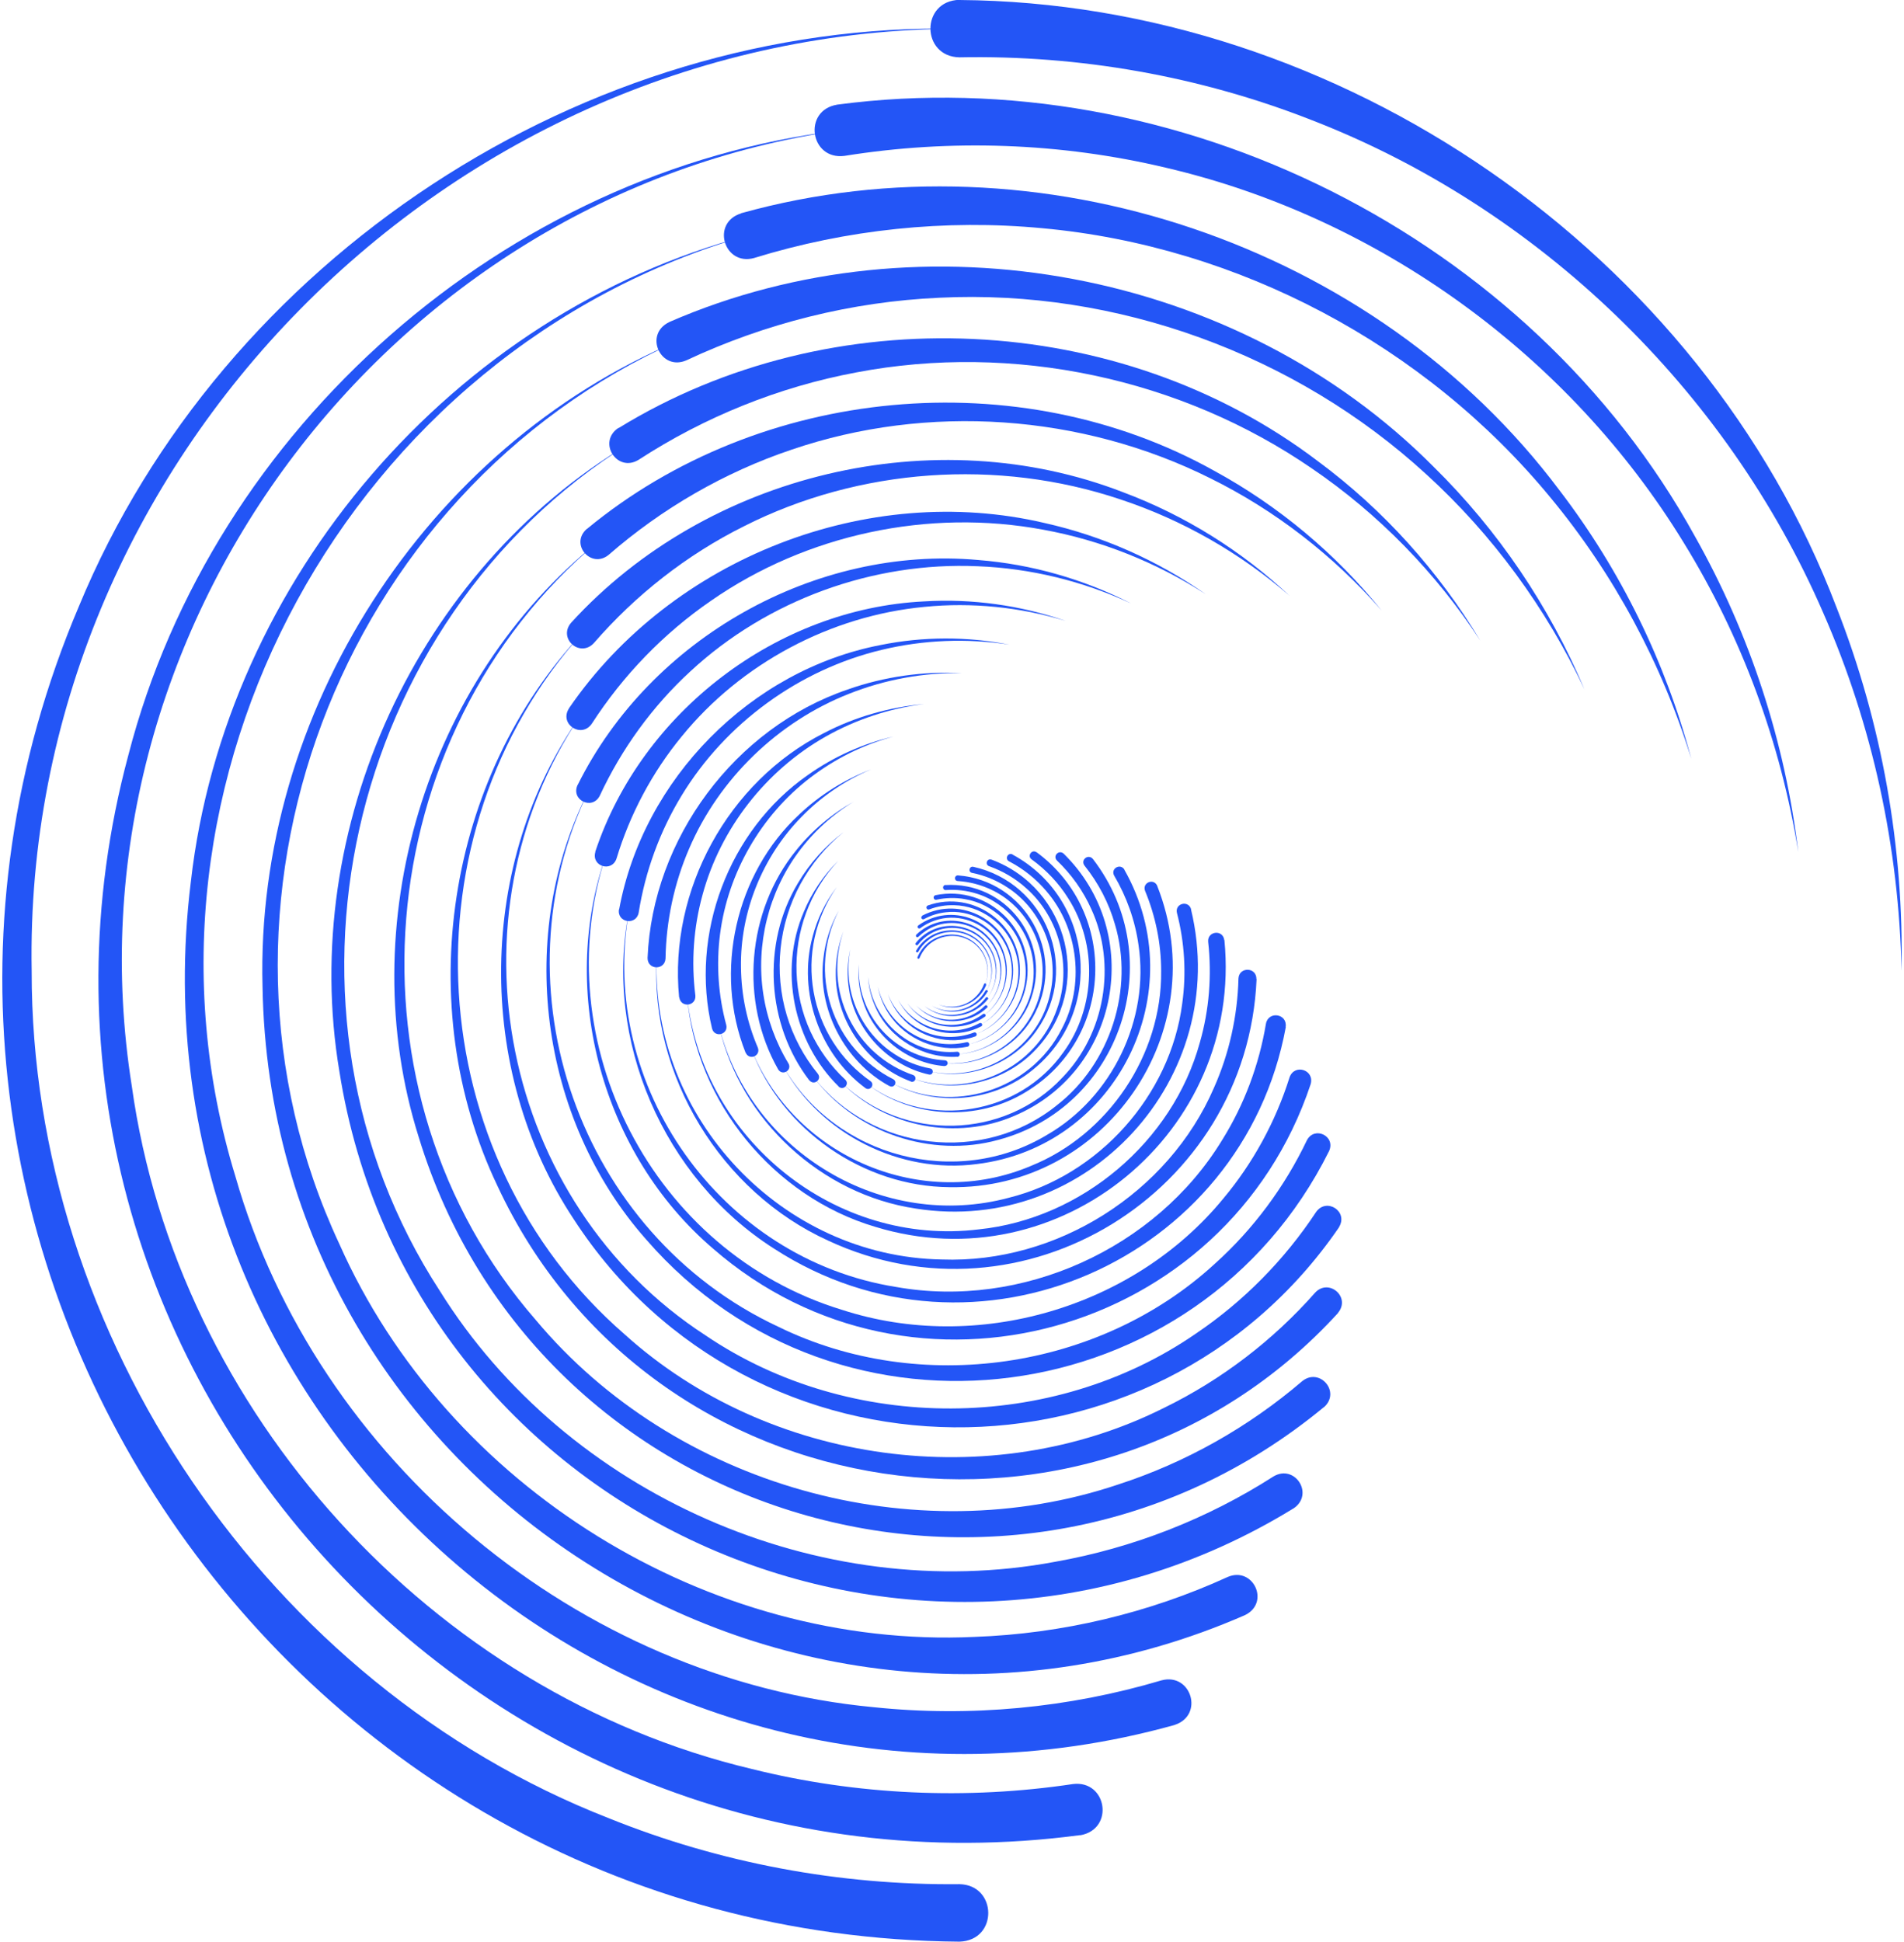 <svg width="412" height="420" viewBox="0 0 412 420" fill="none" xmlns="http://www.w3.org/2000/svg">
<g clip-path="url(#clip0_219_3807)">
<path d="M213.401 213.075C212.218 215.981 209.176 217.974 206.033 217.907C205.019 217.907 203.971 217.67 203.059 217.265C204.005 217.636 205.019 217.805 206.033 217.772C208.061 217.738 210.021 216.859 211.373 215.373C212.049 214.663 212.59 213.785 212.928 212.872C213.063 212.568 213.469 212.737 213.367 213.041L213.401 213.075Z" fill="#2355F6"/>
<path d="M198.53 207.061C200.693 201.857 207.487 200.472 211.475 204.459C213.672 206.621 214.382 210.135 213.165 212.974C214.753 209.054 212.759 204.459 208.839 202.972C206.033 201.823 202.653 202.567 200.558 204.763C199.882 205.472 199.341 206.317 198.969 207.229C198.834 207.534 198.428 207.365 198.53 207.061Z" fill="#2355F6"/>
<path d="M213.673 214.528C211.916 217.535 208.265 219.258 204.818 218.718C203.702 218.549 202.587 218.143 201.641 217.569C202.621 218.109 203.736 218.481 204.852 218.582C207.082 218.853 209.381 218.177 211.104 216.792C211.983 216.116 212.693 215.237 213.234 214.291C213.403 213.987 213.876 214.224 213.707 214.562L213.673 214.528Z" fill="#2355F6"/>
<path d="M198.26 205.607C201.438 200.201 209.144 199.728 212.896 204.729C214.991 207.466 215.228 211.419 213.436 214.359C215.768 210.304 214.315 204.932 210.192 202.668C207.285 200.978 203.432 201.282 200.829 203.377C199.95 204.053 199.241 204.898 198.7 205.878C198.531 206.182 198.091 205.945 198.227 205.607L198.26 205.607Z" fill="#2355F6"/>
<path d="M213.74 216.15C211.34 219.191 207.047 220.508 203.363 219.393C202.146 219.022 200.997 218.413 200.051 217.636C201.065 218.38 202.214 218.954 203.431 219.258C205.83 219.866 208.467 219.495 210.596 218.245C211.644 217.636 212.59 216.792 213.3 215.812C213.537 215.508 214.01 215.845 213.773 216.183L213.74 216.15Z" fill="#2355F6"/>
<path d="M198.158 203.986C202.485 198.545 211.036 199.187 214.416 205.303C216.308 208.615 215.937 213.041 213.537 215.981C216.748 211.892 215.937 205.743 211.779 202.634C208.839 200.336 204.546 200.066 201.369 201.958C200.321 202.566 199.375 203.377 198.631 204.357C198.395 204.661 197.922 204.323 198.158 203.986Z" fill="#2355F6"/>
<path d="M213.571 217.974C210.461 220.948 205.527 221.759 201.64 219.934C200.355 219.36 199.206 218.515 198.26 217.501C199.24 218.481 200.423 219.258 201.707 219.799C204.242 220.846 207.217 220.846 209.752 219.799C211.002 219.292 212.151 218.515 213.131 217.535C213.436 217.231 213.909 217.704 213.571 218.008L213.571 217.974Z" fill="#2355F6"/>
<path d="M198.294 202.161C203.905 196.822 213.2 198.883 215.971 206.114C217.526 210.068 216.444 214.866 213.335 217.738C217.492 213.717 217.56 206.858 213.47 202.769C210.597 199.796 205.933 198.816 202.113 200.404C200.863 200.911 199.714 201.688 198.733 202.634C198.429 202.938 197.99 202.499 198.294 202.161Z" fill="#2355F6"/>
<path d="M213.098 219.934C209.212 222.705 203.668 222.84 199.68 220.238C198.362 219.394 197.213 218.278 196.334 217.028C197.28 218.278 198.463 219.326 199.782 220.103C202.418 221.657 205.663 222.13 208.637 221.32C210.09 220.948 211.476 220.272 212.693 219.36C213.098 219.089 213.504 219.63 213.132 219.934L213.098 219.934Z" fill="#2355F6"/>
<path d="M198.733 200.167C205.73 195.167 215.633 198.85 217.559 207.263C218.675 211.859 216.748 216.961 212.861 219.664C218.033 215.879 219.215 208.344 215.329 203.208C212.625 199.492 207.622 197.701 203.195 198.85C201.741 199.221 200.355 199.863 199.139 200.776C198.733 201.046 198.327 200.505 198.699 200.201L198.733 200.167Z" fill="#2355F6"/>
<path d="M212.286 222.029C207.554 224.496 201.47 223.786 197.482 220.272C196.164 219.157 195.082 217.738 194.305 216.217C195.15 217.738 196.265 219.056 197.617 220.103C200.287 222.232 203.802 223.245 207.182 222.84C208.872 222.637 210.495 222.13 211.948 221.32C212.421 221.083 212.793 221.759 212.32 222.029L212.286 222.029Z" fill="#2355F6"/>
<path d="M199.543 198.072C207.993 193.646 218.335 199.255 219.18 208.784C219.687 214.021 216.78 219.326 212.116 221.691C218.403 218.346 220.836 210.203 217.389 203.986C214.989 199.458 209.784 196.721 204.714 197.329C203.058 197.498 201.402 198.005 199.948 198.816C199.475 199.052 199.103 198.377 199.577 198.106L199.543 198.072Z" fill="#2355F6"/>
<path d="M211.036 224.191C205.46 226.185 198.869 224.462 195.016 220.002C193.731 218.549 192.751 216.859 192.143 215.035C192.819 216.825 193.866 218.481 195.185 219.833C197.787 222.57 201.505 224.225 205.257 224.293C207.116 224.327 209.008 224.023 210.732 223.347C211.307 223.144 211.611 223.955 211.036 224.191Z" fill="#2355F6"/>
<path d="M200.728 195.876C210.733 192.328 221.244 200.066 220.67 210.676C220.433 216.488 216.411 221.894 210.902 223.786C218.338 221.083 222.292 212.501 219.453 205.101C217.526 199.762 212.186 195.944 206.542 195.809C204.683 195.741 202.824 196.045 201.066 196.721C200.525 196.924 200.187 196.113 200.762 195.876L200.728 195.876Z" fill="#2355F6"/>
<path d="M209.346 226.422C202.924 227.739 195.928 224.833 192.345 219.326C191.162 217.535 190.351 215.508 189.945 213.413C190.419 215.474 191.331 217.467 192.548 219.157C194.981 222.57 198.801 224.969 202.958 225.644C205.02 225.982 207.115 225.915 209.143 225.442C209.786 225.306 210.022 226.253 209.346 226.422Z" fill="#2355F6"/>
<path d="M202.384 193.646C213.943 191.281 224.286 201.451 222.055 213.041C220.872 219.393 215.633 224.732 209.279 225.948C217.898 224.124 223.542 215.305 221.548 206.722C220.23 200.539 214.991 195.504 208.772 194.491C206.744 194.119 204.614 194.187 202.62 194.626C201.978 194.761 201.775 193.815 202.417 193.646L202.384 193.646Z" fill="#2355F6"/>
<path d="M207.149 228.584C199.848 229.023 192.615 224.766 189.573 218.143C188.559 215.981 187.951 213.649 187.85 211.284C188.052 213.649 188.728 215.947 189.81 218.008C191.973 222.164 195.792 225.374 200.254 226.76C202.451 227.435 204.783 227.706 207.081 227.503C207.825 227.469 207.893 228.517 207.149 228.618L207.149 228.584Z" fill="#2355F6"/>
<path d="M204.546 191.45C217.626 190.639 227.462 203.411 223.169 215.812C220.905 222.637 214.28 227.672 207.114 228.043C216.882 227.368 224.453 218.515 223.608 208.784C223.135 201.789 218.133 195.437 211.441 193.342C209.244 192.632 206.912 192.362 204.647 192.531C203.937 192.565 203.836 191.517 204.579 191.416L204.546 191.45Z" fill="#2355F6"/>
<path d="M204.412 230.611C196.334 230.003 189 224.158 186.668 216.386C185.856 213.852 185.586 211.183 185.823 208.581C185.687 211.216 186.059 213.852 186.938 216.285C188.662 221.184 192.38 225.306 197.078 227.503C199.41 228.618 201.911 229.226 204.48 229.361C205.291 229.429 205.223 230.611 204.378 230.578L204.412 230.611Z" fill="#2355F6"/>
<path d="M207.284 189.355C221.784 190.47 230.64 206.08 224.015 219.055C220.466 226.219 212.388 230.747 204.445 230.003C215.295 230.747 224.995 222.232 225.57 211.352C226.111 203.58 221.615 195.808 214.585 192.497C212.287 191.382 209.786 190.74 207.217 190.571C206.406 190.504 206.473 189.321 207.318 189.355L207.284 189.355Z" fill="#2355F6"/>
<path d="M201.032 232.436C192.244 230.51 185.078 222.941 183.726 214.055C183.253 211.149 183.355 208.175 183.997 205.337C183.456 208.209 183.456 211.183 184.031 214.021C185.18 219.664 188.627 224.8 193.461 227.942C195.826 229.53 198.53 230.612 201.302 231.118C202.181 231.321 201.944 232.605 201.032 232.436Z" fill="#2355F6"/>
<path d="M210.597 187.496C226.382 190.977 233.716 209.493 224.421 222.739C219.385 230.071 209.854 233.788 201.201 231.76C213.031 234.261 225.03 226.388 227.328 214.528C229.153 206.081 225.368 196.822 218.135 192.058C215.769 190.47 213.099 189.355 210.327 188.814C209.448 188.612 209.719 187.328 210.597 187.496Z" fill="#2355F6"/>
<path d="M197.077 233.923C187.68 230.443 180.988 221.015 180.853 211.014C180.785 207.736 181.36 204.492 182.509 201.451C181.461 204.526 181.022 207.77 181.225 211.014C181.597 217.4 184.639 223.583 189.438 227.807C191.804 229.902 194.609 231.524 197.584 232.538C198.53 232.909 198.057 234.295 197.077 233.957L197.077 233.923Z" fill="#2355F6"/>
<path d="M214.55 185.942C231.382 192.227 236.587 213.717 224.284 226.861C217.626 234.126 206.54 236.795 197.312 233.213C209.92 237.775 224.352 230.983 228.712 218.278C232.024 209.257 229.287 198.512 222.087 192.159C219.755 190.031 216.984 188.409 214.009 187.361C213.097 186.99 213.536 185.638 214.516 185.942L214.55 185.942Z" fill="#2355F6"/>
<path d="M192.48 234.937C182.712 229.632 176.797 218.245 178.183 207.229C178.588 203.614 179.738 200.1 181.495 196.958C179.873 200.168 178.859 203.682 178.588 207.263C178.014 214.359 180.38 221.624 185.044 226.996C187.342 229.666 190.148 231.862 193.291 233.45C194.271 233.991 193.528 235.443 192.514 234.937L192.48 234.937Z" fill="#2355F6"/>
<path d="M219.114 184.861C236.656 194.356 239.055 218.819 223.508 231.389C215.058 238.383 202.451 239.566 192.852 234.193C206.033 241.188 222.967 235.916 229.727 222.603C234.763 213.176 233.411 200.911 226.482 192.835C224.217 190.132 221.446 187.936 218.336 186.314C217.356 185.773 218.1 184.32 219.114 184.827L219.114 184.861Z" fill="#2355F6"/>
<path d="M187.276 235.376C177.339 228.044 172.607 214.595 175.818 202.668C176.832 198.748 178.623 195.065 181.057 191.889C178.758 195.167 177.136 198.883 176.291 202.769C174.567 210.507 176.054 218.853 180.313 225.476C182.409 228.787 185.18 231.625 188.357 233.855C189.371 234.599 188.29 236.085 187.276 235.376Z" fill="#2355F6"/>
<path d="M224.32 184.354C242.166 197.532 241.017 224.8 221.954 236.221C211.578 242.607 197.517 241.965 187.783 234.599C201.202 244.33 220.636 241.12 230.134 227.57C237.13 217.974 237.536 204.29 231.148 194.322C229.086 191.011 226.348 188.138 223.205 185.875C222.225 185.131 223.273 183.644 224.286 184.354L224.32 184.354Z" fill="#2355F6"/>
<path d="M181.462 235.004C171.661 225.408 168.517 209.865 173.925 197.261C175.649 193.105 178.184 189.355 181.361 186.212C178.319 189.49 175.953 193.308 174.432 197.464C171.356 205.709 171.694 215.102 175.345 223.076C177.17 227.03 179.739 230.611 182.916 233.551C183.896 234.531 182.51 235.984 181.462 235.038L181.462 235.004Z" fill="#2355F6"/>
<path d="M230.133 184.624C247.742 201.891 242.233 231.726 219.52 241.356C207.115 246.763 191.736 243.891 182.205 234.261C195.454 247.033 217.356 246.526 229.896 233.078C239.089 223.617 241.658 208.615 236.149 196.653C234.391 192.7 231.823 189.118 228.713 186.145C227.733 185.165 229.119 183.712 230.166 184.658L230.133 184.624Z" fill="#2355F6"/>
<path d="M175.142 233.72C165.847 221.624 164.8 204.053 172.675 191.011C175.21 186.719 178.59 182.969 182.544 179.995C178.691 183.104 175.514 186.99 173.182 191.281C168.518 199.863 167.436 210.27 170.241 219.596C171.627 224.225 173.925 228.55 176.967 232.267C177.914 233.484 176.156 234.903 175.142 233.686L175.142 233.72Z" fill="#2355F6"/>
<path d="M236.488 185.807C253.185 207.5 242.504 239.498 216.039 246.56C201.539 250.581 185.079 245.039 176.055 233.01C188.662 249.094 212.828 251.932 228.714 239.059C240.273 230.071 245.445 213.953 241.254 199.931C239.935 195.302 237.671 190.977 234.663 187.226C233.75 186.01 235.474 184.624 236.488 185.807Z" fill="#2355F6"/>
<path d="M168.382 231.321C159.999 216.589 161.588 197.093 172.268 183.949C175.716 179.623 180.042 176.008 184.842 173.339C180.144 176.177 176.02 179.928 172.775 184.32C166.32 193.038 163.514 204.323 165.171 215.035C165.982 220.339 167.841 225.475 170.612 230.037C171.457 231.524 169.294 232.808 168.382 231.321Z" fill="#2355F6"/>
<path d="M243.28 188.105C258.287 214.561 241.624 248.114 211.373 251.797C194.812 253.994 177.54 245.343 169.496 230.713C180.886 250.378 207.013 257.237 226.516 245.512C240.644 237.403 248.789 220.475 246.356 204.391C245.612 199.086 243.787 193.984 241.083 189.389C240.272 187.902 242.401 186.652 243.314 188.105L243.28 188.105Z" fill="#2355F6"/>
<path d="M161.318 227.672C154.389 210.169 159.155 188.949 172.945 176.177C177.407 171.954 182.713 168.642 188.425 166.446C182.815 168.845 177.677 172.325 173.452 176.684C165.002 185.266 160.135 197.262 160.338 209.291C160.406 215.271 161.656 221.184 163.988 226.624C164.664 228.415 162.129 229.463 161.352 227.706L161.318 227.672Z" fill="#2355F6"/>
<path d="M250.414 191.653C262.818 223.077 239.294 257.406 205.46 256.798C186.871 256.663 169.228 244.465 162.637 227.097C172.134 250.48 199.816 262.069 223.07 252.203C239.868 245.445 251.461 228.111 251.259 210.034C251.259 204.087 250.042 198.174 247.777 192.7C247.101 190.943 249.636 189.862 250.414 191.619L250.414 191.653Z" fill="#2355F6"/>
<path d="M154.083 222.502C149.182 202.161 157.666 179.556 174.836 167.628C180.413 163.675 186.733 160.837 193.358 159.316C186.801 161.073 180.65 164.148 175.309 168.237C164.662 176.38 157.497 188.848 155.807 202.093C154.962 208.682 155.435 215.373 157.159 221.725C157.632 223.786 154.658 224.563 154.083 222.502Z" fill="#2355F6"/>
<path d="M257.713 196.687C266.501 233.18 235.304 267.307 198.158 261.427C177.743 258.386 160.202 242.269 155.639 222.13C162.466 249.331 191.162 266.361 218.269 259.096C237.771 254.264 253.251 236.964 255.82 217.062C256.733 210.541 256.327 203.817 254.671 197.464C254.198 195.437 257.138 194.626 257.746 196.687L257.713 196.687Z" fill="#2355F6"/>
<path d="M146.952 215.744C144.688 192.599 157.565 169.048 178.284 158.573C185.011 155.059 192.446 152.964 199.95 152.288C192.48 153.234 185.213 155.633 178.69 159.316C165.711 166.648 155.909 179.218 152.022 193.545C150.062 200.64 149.555 208.108 150.468 215.339C150.67 217.67 147.29 218.076 146.986 215.71L146.952 215.744Z" fill="#2355F6"/>
<path d="M264.946 203.344C269.001 244.871 229.355 277.612 189.404 265.381C167.401 258.893 150.602 238.417 148.676 215.575C151.954 246.56 180.92 269.739 211.847 265.921C234.053 263.624 253.758 246.966 259.639 225.476C261.667 218.414 262.242 210.98 261.43 203.715C261.228 201.418 264.608 200.978 264.912 203.344L264.946 203.344Z" fill="#2355F6"/>
<path d="M140.125 207.195C141.207 181.381 159.019 157.458 183.422 149.146C191.365 146.341 199.882 145.158 208.231 145.598C199.849 145.463 191.5 146.983 183.76 150.058C168.348 156.106 155.605 168.439 149.116 183.577C145.871 191.078 144.147 199.221 144.012 207.331C143.877 209.932 140.091 209.865 140.125 207.195Z" fill="#2355F6"/>
<path d="M271.908 211.791C269.914 258.116 221.277 287.986 179.197 268.354C156.01 257.812 140.665 232.673 142.085 207.263C140.902 241.863 169.158 271.834 203.803 272.443C228.611 273.355 252.845 258.082 262.681 235.308C265.993 227.875 267.785 219.765 267.988 211.656C268.123 209.088 271.908 209.155 271.874 211.791L271.908 211.791Z" fill="#2355F6"/>
<path d="M133.973 196.721C139.178 168.473 162.432 144.922 190.587 139.516C199.781 137.657 209.312 137.657 218.438 139.448C209.244 138.029 199.814 138.401 190.824 140.563C172.944 144.821 156.991 156.444 147.493 172.088C142.761 179.86 139.618 188.51 138.198 197.43C137.657 200.269 133.466 199.593 133.94 196.687L133.973 196.721Z" fill="#2355F6"/>
<path d="M278.229 222.164C268.901 272.814 210.732 298.19 167.469 270.077C143.573 254.872 130.594 224.867 136.103 197.126C129.445 235.004 155.91 272.375 193.934 278.389C221.075 283.221 250.108 270.145 264.439 246.627C269.239 238.957 272.45 230.341 273.937 221.421C274.478 218.616 278.635 219.258 278.196 222.164L278.229 222.164Z" fill="#2355F6"/>
<path d="M128.802 184.253C138.874 153.978 168.145 131.643 199.95 130.089C210.36 129.447 220.838 130.933 230.606 134.312C220.703 131.305 210.259 130.258 200.051 131.271C179.704 133.197 160.371 143.503 147.527 159.282C141.105 167.088 136.306 176.143 133.399 185.739C132.351 188.78 127.89 187.395 128.836 184.253L128.802 184.253Z" fill="#2355F6"/>
<path d="M283.604 234.531C265.487 288.83 197.584 307.752 154.321 270.111C130.391 249.702 120.759 214.697 131.101 184.996C117.919 225.644 141.275 270.854 182.172 283.323C211.307 292.817 245.242 282.951 264.676 259.298C271.132 251.595 276.033 242.607 279.041 233.044C280.089 230.037 284.516 231.389 283.604 234.531Z" fill="#2355F6"/>
<path d="M125.018 169.757C140.802 138.029 176.427 117.958 211.68 121.135C223.239 122.047 234.528 125.291 244.735 130.528C234.325 125.696 222.969 122.925 211.578 122.486C188.899 121.472 166.017 129.818 149.421 145.192C141.14 152.795 134.482 162.019 129.784 172.122C128.162 175.332 123.463 173.069 124.984 169.791L125.018 169.757Z" fill="#2355F6"/>
<path d="M287.592 248.993C259.268 305.928 181.598 316.233 139.855 268.151C116.669 241.998 111.498 201.958 127.451 170.906C106.664 213.615 125.355 266.935 168.45 287.006C199.038 301.974 237.907 296.365 262.919 273.321C271.233 265.854 277.993 256.697 282.793 246.661C284.415 243.519 289.079 245.715 287.592 248.993Z" fill="#2355F6"/>
<path d="M123.123 153.2C145.396 120.729 187.713 104.138 226.008 113.126C238.581 115.931 250.479 121.236 260.956 128.568C250.242 121.641 238.209 116.843 225.737 114.579C200.929 109.95 174.498 115.593 153.846 129.953C143.571 137.015 134.783 146.138 128.057 156.545C125.793 159.823 120.926 156.613 123.123 153.234L123.123 153.2Z" fill="#2355F6"/>
<path d="M289.72 265.516C249.735 323.768 162.702 323.126 124.171 263.759C102.708 231.388 103.215 186.55 125.59 154.822C96.117 198.613 108.42 260.177 152.731 288.898C184.063 310.084 227.732 309.915 258.794 288.458C269.102 281.498 277.958 272.51 284.785 262.17C287.05 258.96 291.849 262.069 289.72 265.482L289.72 265.516Z" fill="#2355F6"/>
<path d="M123.598 134.684C153.105 102.381 202.249 90.69 243.011 106.47C256.395 111.471 268.698 119.175 279.041 128.872C268.327 119.58 255.821 112.451 242.436 108.024C215.87 99.104 185.89 101.233 160.98 113.836C148.576 120.019 137.523 128.703 128.499 139.11C125.491 142.354 120.657 138.097 123.598 134.684Z" fill="#2355F6"/>
<path d="M289.518 284.032C236.521 341.981 140.835 327.789 107.644 256.528C89.055 217.603 96.524 168.338 126.031 136.914C86.824 180.536 90.846 250.175 135.157 288.627C166.354 316.808 214.416 323.363 251.934 304.508C264.338 298.46 275.492 289.911 284.584 279.606C287.558 276.43 292.391 280.619 289.485 284.032L289.518 284.032Z" fill="#2355F6"/>
<path d="M127.01 114.41C164.493 83.426 220.364 78.188 262.748 101.841C276.707 109.443 289.044 119.783 298.947 132.048C288.571 120.188 275.93 110.389 261.903 103.463C234.052 89.541 200.726 87.244 171.355 97.246C156.753 102.145 143.234 109.984 131.708 120.019C127.889 123.128 123.224 117.688 126.976 114.41L127.01 114.41Z" fill="#2355F6"/>
<path d="M286.476 304.373C219.215 359.923 116.127 329.546 90.609 245.986C76.177 200.269 91.995 147.22 129.377 117.215C79.489 159.147 73.135 236.389 115.958 285.553C145.938 321.369 197.787 336 241.996 321.099C256.597 316.369 270.151 308.698 281.778 298.764C285.53 295.723 290.194 301.062 286.51 304.373L286.476 304.373Z" fill="#2355F6"/>
<path d="M133.873 92.582C179.907 64.301 242.2 67.139 285.159 99.746C299.354 110.254 311.319 123.567 320.31 138.57C310.745 123.905 298.34 111.2 283.976 101.401C255.483 81.77 219.182 74.1 185.315 80.553C168.483 83.696 152.395 90.217 138.165 99.475C133.501 102.314 129.208 95.59 133.839 92.549L133.873 92.582Z" fill="#2355F6"/>
<path d="M279.919 326.269C197.313 376.986 88.581 327.62 73.439 231.76C64.617 179.218 90.237 123.331 136.001 96.063C74.622 134.481 55.694 218.515 95.172 279.234C122.617 323.262 177.406 347.387 228.341 337.825C245.139 334.851 261.262 328.533 275.559 319.376C280.189 316.605 284.482 323.228 279.885 326.303L279.919 326.269Z" fill="#2355F6"/>
<path d="M144.789 69.673C199.814 45.683 267.92 58.422 310.169 100.928C324.162 114.681 335.282 131.17 342.853 149.112C334.572 131.508 322.912 115.593 308.615 102.584C280.291 76.6 241.557 62.51 203.296 64.402C184.301 65.247 165.576 69.944 148.507 77.952C142.93 80.351 139.246 72.309 144.823 69.673L144.789 69.673Z" fill="#2355F6"/>
<path d="M269.373 349.38C170.612 392.428 58.634 321.302 56.809 213.446C55.221 154.282 92.062 96.739 146.648 73.796C73.168 106.571 39.335 196.113 73.405 269.03C96.76 321.707 153.34 356.747 210.867 354.077C229.794 353.401 248.519 348.941 265.689 341.102C271.198 338.771 274.916 346.711 269.373 349.38Z" fill="#2355F6"/>
<path d="M160.371 46.122C224.623 28.214 297.562 52.779 337.479 106.098C350.729 123.398 360.429 143.266 365.972 164.148C359.618 143.503 349.208 124.175 335.519 107.652C308.378 74.674 267.92 53.218 225.536 49.366C204.513 47.372 183.185 49.636 163.142 55.82C156.653 57.577 153.814 48.183 160.371 46.156L160.371 46.122Z" fill="#2355F6"/>
<path d="M254.163 373.134C138.84 405.234 26.626 309.678 41.295 190.74C48.697 125.392 98.145 67.781 161.722 50.954C75.804 75.688 24.733 168.946 50.928 254.433C68.503 316.03 125.32 363.302 189.032 369.282C209.954 371.479 231.247 369.451 251.358 363.471C257.78 361.781 260.619 371.073 254.129 373.134L254.163 373.134Z" fill="#2355F6"/>
<path d="M181.123 22.639C254.603 12.874 331.057 51.191 366.749 115.998C378.647 137.083 386.252 160.431 389.125 184.286C385.305 160.566 376.855 137.691 364.35 117.418C339.609 76.938 298.407 47.068 252.339 36.29C229.49 30.849 205.696 30.039 182.712 33.722C175.276 34.668 173.654 23.855 181.157 22.639L181.123 22.639Z" fill="#2355F6"/>
<path d="M233.749 396.956C101.898 414.425 -6.767 291.939 27.776 163.337C46.028 92.582 109.368 36.83 181.901 28.18C83.545 42.101 12.938 136.813 28.52 234.937C38.322 305.421 93.55 366.241 162.737 382.663C185.416 388.306 209.177 389.353 232.195 385.907C239.529 385.028 241.219 395.672 233.749 396.99L233.749 396.956Z" fill="#2355F6"/>
<path d="M207.623 1.4984e-05C289.958 0.608 368.17 54.57 397.406 131.406C407.242 156.444 411.974 183.307 411.467 210C410.926 183.307 405.18 156.85 394.533 132.589C373.544 84.203 332.849 44.974 283.84 25.984C259.572 16.455 233.513 11.894 207.623 12.401C199.308 12.265 199.173 0.169 207.623 -0.034L207.623 1.4984e-05Z" fill="#2355F6"/>
<path d="M207.622 420C59.852 418.851 -40.769 267.273 17.096 131.102C48.123 56.09 126.436 4.494 207.589 6.217C97.234 6.319 4.86 99.644 6.854 210C6.719 289.067 58.094 364.518 131.675 393.273C155.774 403.004 181.732 407.836 207.622 407.566C215.802 407.735 216.038 419.73 207.622 420Z" fill="#2355F6"/>
</g>
<defs>
<clipPath id="clip0_219_3807">
<rect width="420" height="411" fill="white" transform="translate(0.5 420) rotate(-90)"/>
</clipPath>
</defs>
</svg>
